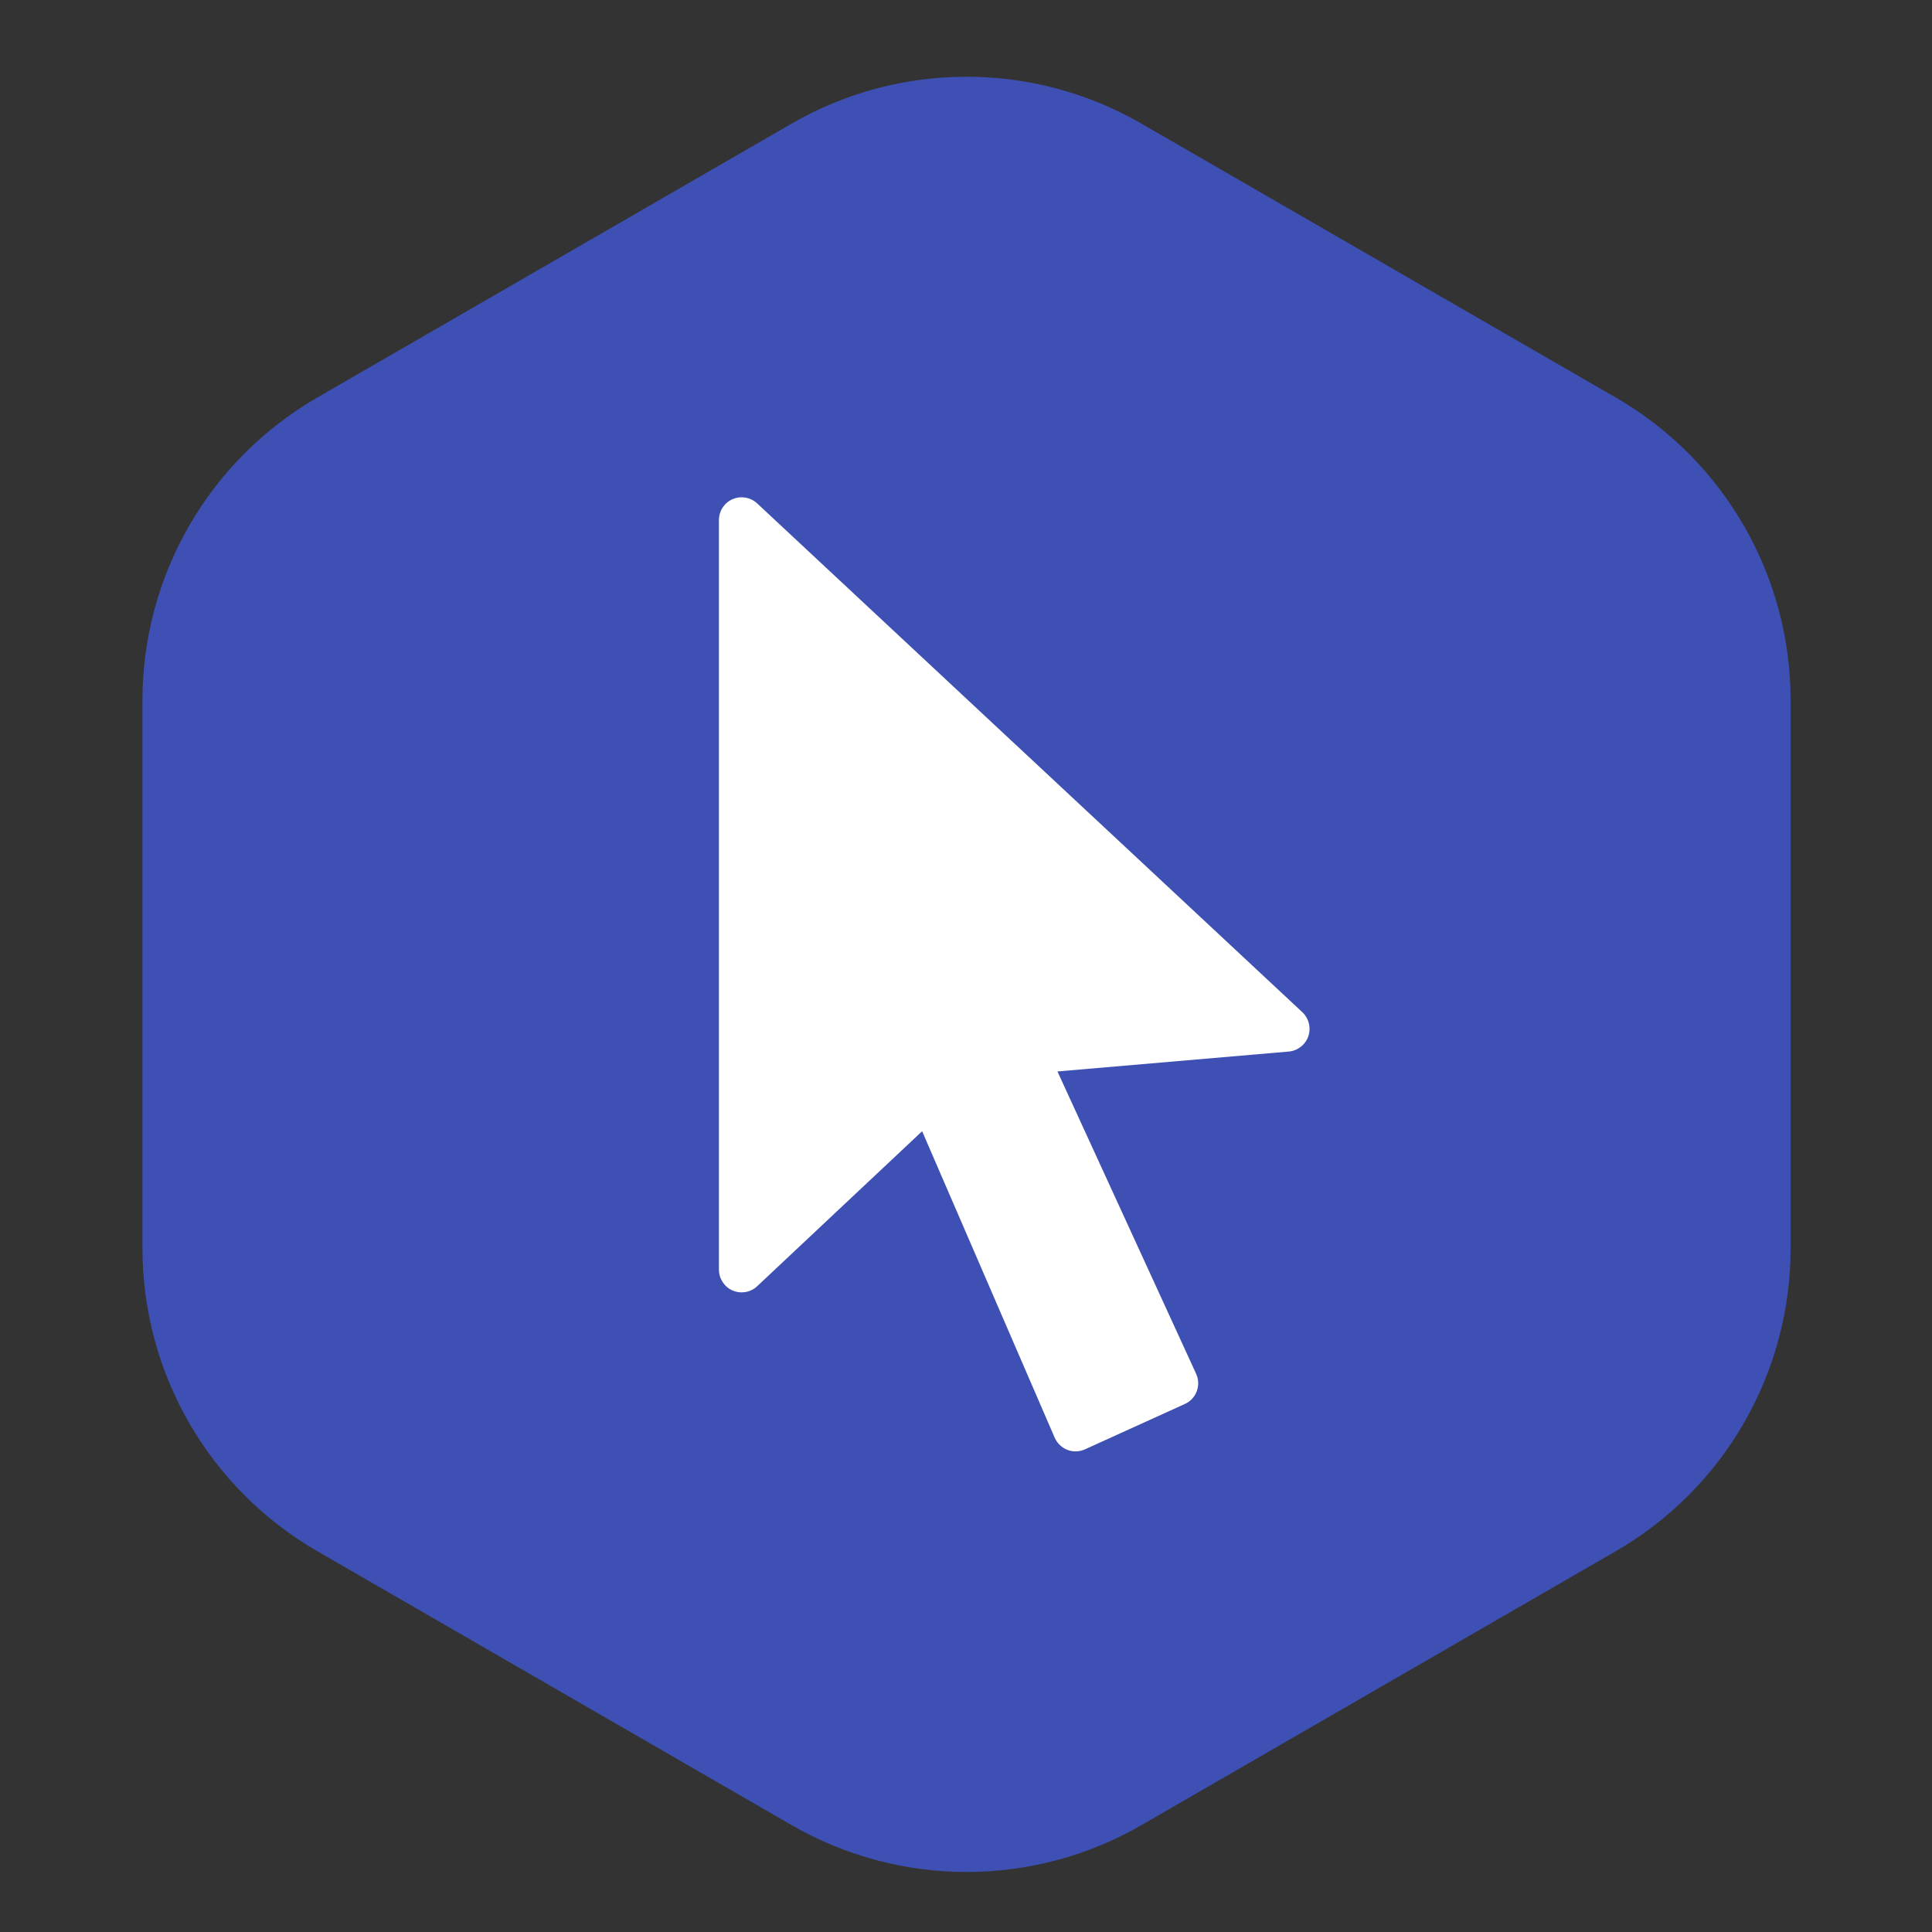 <?xml version="1.0" encoding="utf-8"?>
<!DOCTYPE svg PUBLIC "-//W3C//DTD SVG 1.1//EN" "http://www.w3.org/Graphics/SVG/1.1/DTD/svg11.dtd">
<svg version="1.1" id="Layer_1" xmlns="http://www.w3.org/2000/svg" xmlns:xlink="http://www.w3.org/1999/xlink" x="0px" y="0px"
	width="82px" height="82px" viewBox="0 0 81 81" enable-background="new 0 0 81 81" xml:space="preserve">
<rect x="0" y="0" width="81" height="81" fill="#333333" stroke="none"/>
<path fill-rule="evenodd" clip-rule="evenodd" fill="#3E50B3" d="M33.192,5.181c4.536-2.619,10.124-2.619,14.66,0l19.891,11.486
	c4.536,2.617,7.33,7.459,7.33,12.697v22.971c0,5.24-2.794,10.08-7.33,12.699L47.853,76.521c-4.536,2.617-10.124,2.617-14.66,0
	L13.302,65.034c-4.536-2.619-7.33-7.459-7.33-12.699V29.364c0-5.238,2.794-10.08,7.33-12.697L33.192,5.181L33.192,5.181
	L33.192,5.181z"/>
<path fill="#FFFFFF" d="M45.093,60.85c-0.115,0-0.23-0.021-0.342-0.063c-0.238-0.094-0.428-0.275-0.532-0.51l-5.558-12.85
	l-6.916,6.498c-0.275,0.262-0.682,0.328-1.031,0.18c-0.346-0.15-0.572-0.496-0.572-0.875V21.803c0-0.381,0.223-0.723,0.572-0.875
	c0.347-0.148,0.752-0.082,1.031,0.178l22.857,21.332c0.275,0.258,0.371,0.656,0.249,1.01c-0.123,0.355-0.442,0.605-0.818,0.639
	l-9.699,0.834l5.815,12.678c0.104,0.229,0.115,0.492,0.025,0.73c-0.089,0.237-0.264,0.428-0.494,0.531l-4.193,1.904
	C45.361,60.82,45.23,60.85,45.093,60.85z"/>
</svg>
